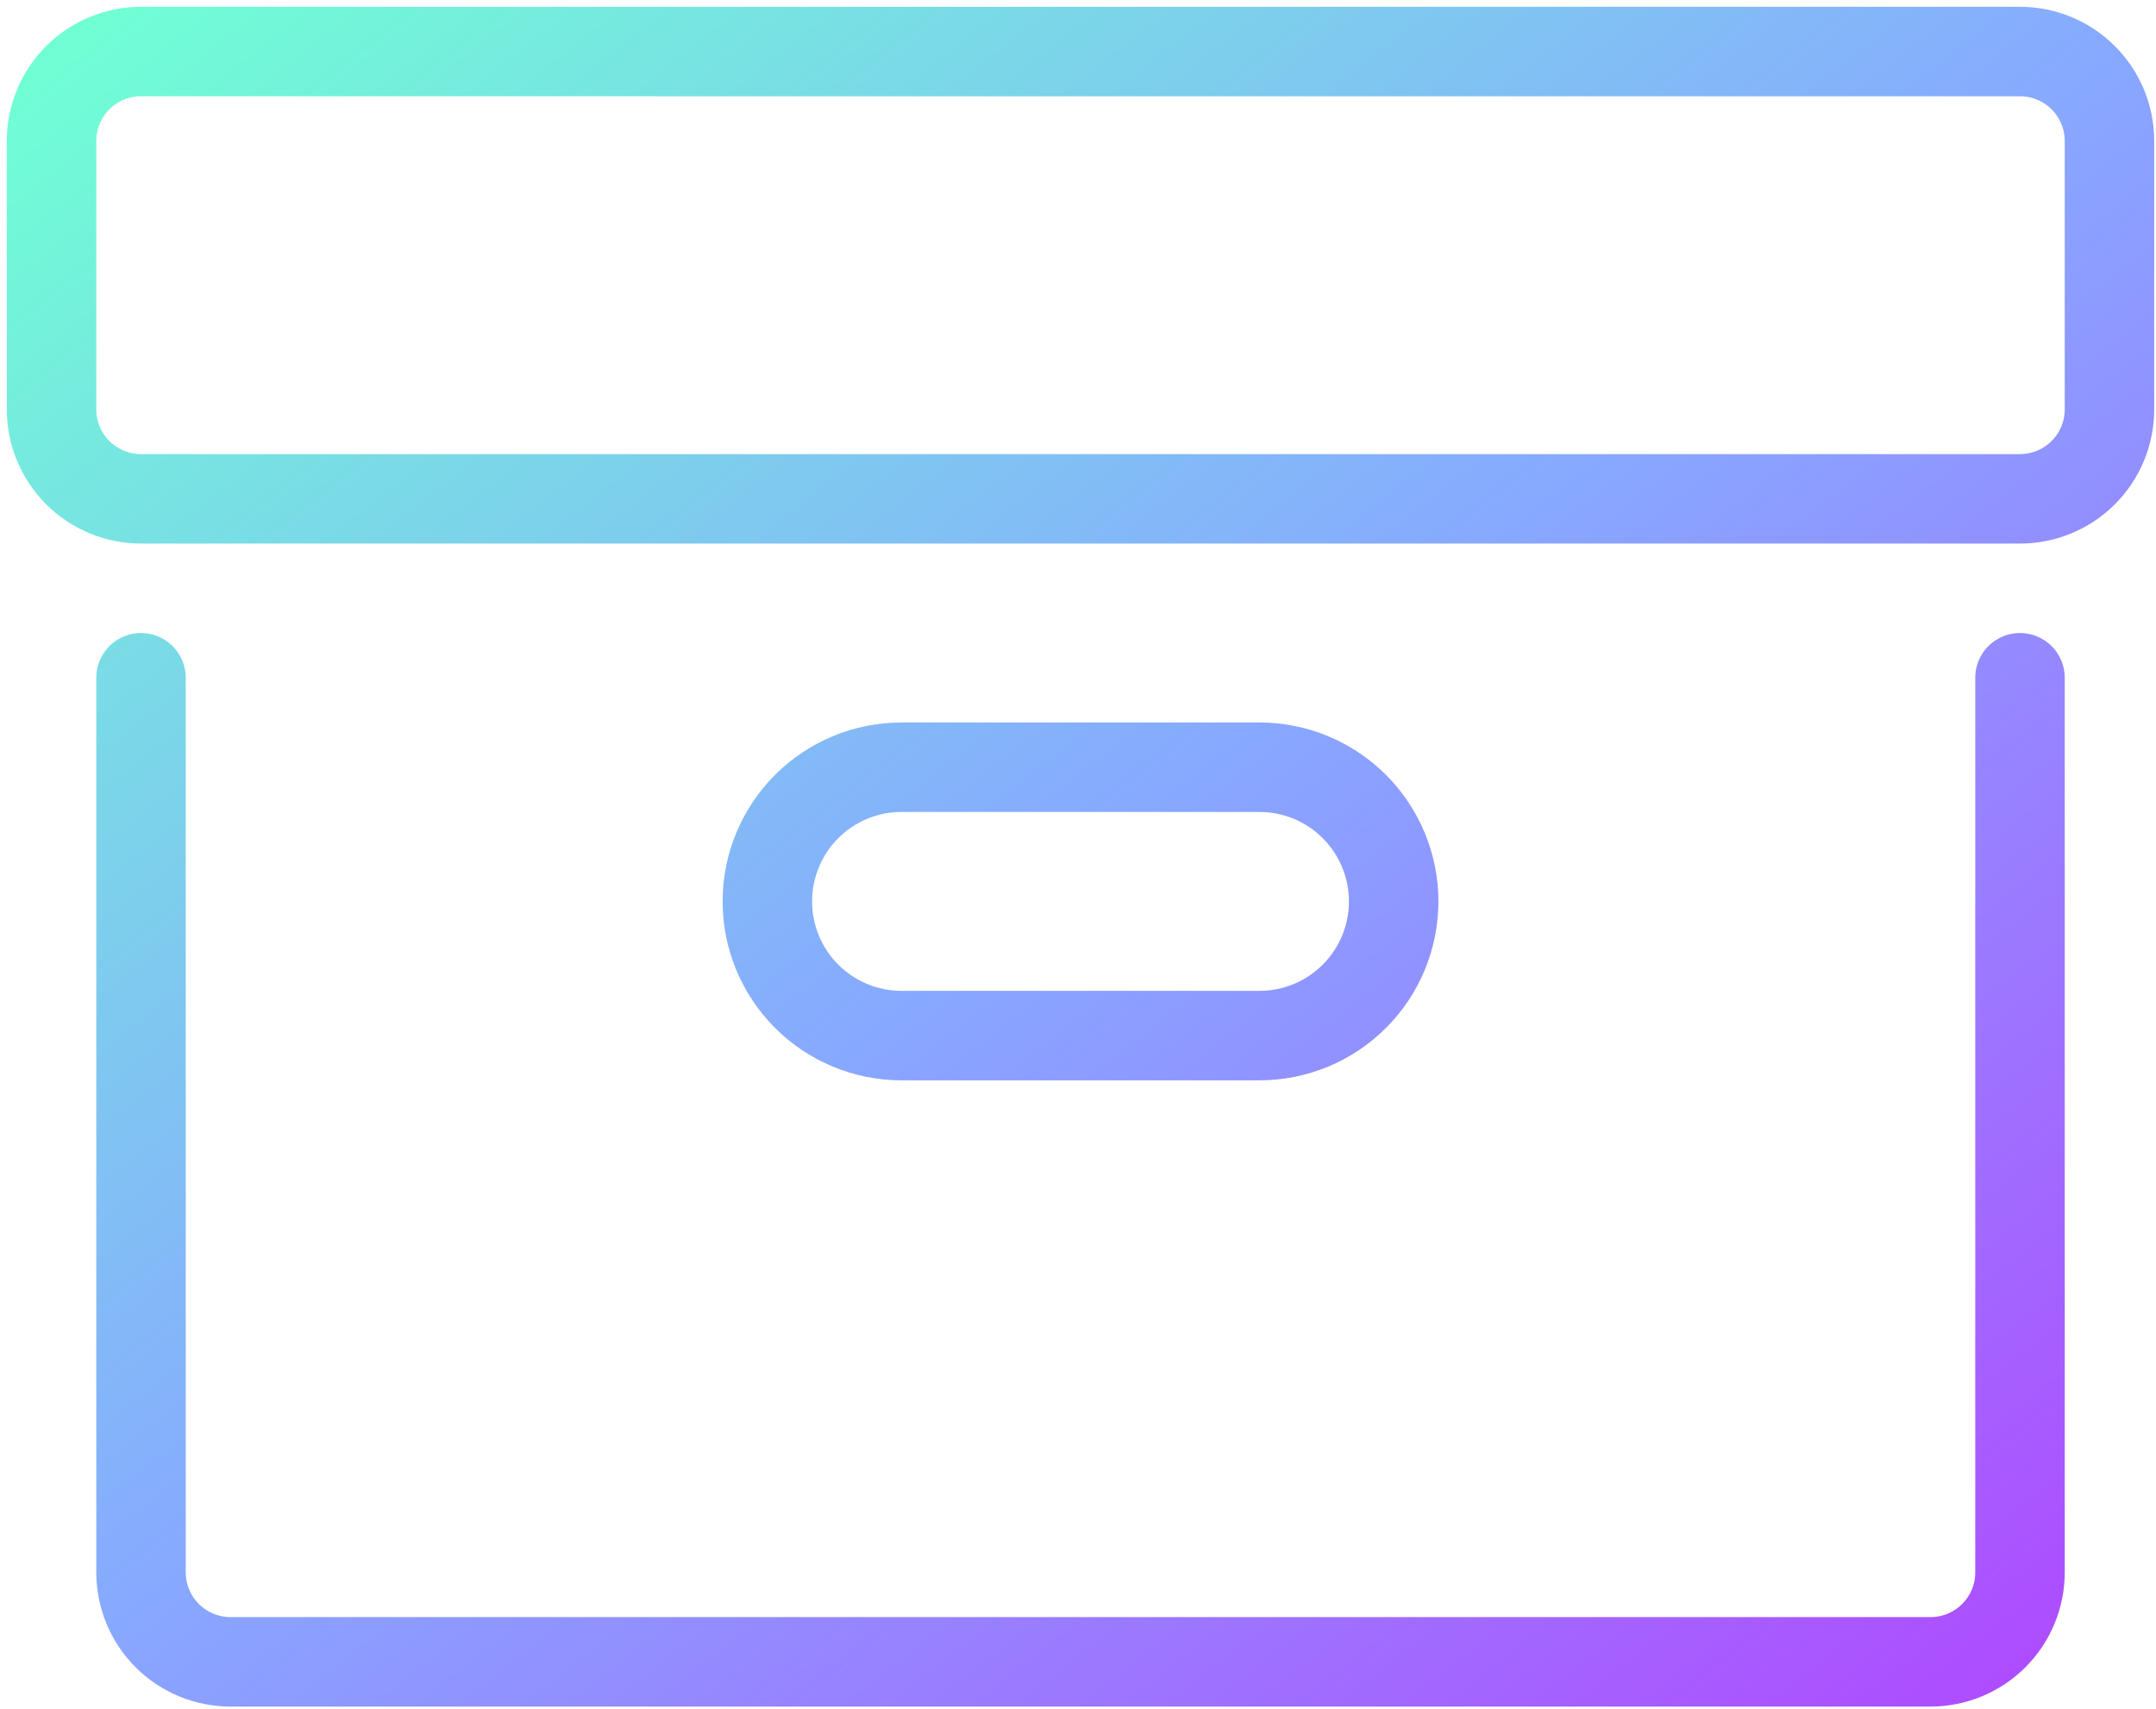 <svg width="251" height="199" viewBox="0 0 251 199" fill="none" xmlns="http://www.w3.org/2000/svg">
<path d="M235.167 78.917V183.083C235.167 185.846 234.069 188.496 232.116 190.449C230.162 192.403 227.513 193.5 224.75 193.5H26.833C24.071 193.5 21.421 192.403 19.468 190.449C17.514 188.496 16.417 185.846 16.417 183.083V78.917M245.583 47.667C245.583 50.429 244.486 53.079 242.532 55.032C240.579 56.986 237.929 58.083 235.167 58.083H16.417C13.654 58.083 11.005 56.986 9.051 55.032C7.097 53.079 6 50.429 6 47.667V16.417C6 13.654 7.097 11.005 9.051 9.051C11.005 7.097 13.654 6 16.417 6H235.167C237.929 6 240.579 7.097 242.532 9.051C244.486 11.005 245.583 13.654 245.583 16.417V47.667ZM162.25 104.958C162.25 109.102 160.604 113.077 157.674 116.007C154.743 118.937 150.769 120.583 146.625 120.583H104.958C100.814 120.583 96.84 118.937 93.91 116.007C90.98 113.077 89.334 109.102 89.334 104.958C89.334 100.814 90.98 96.84 93.91 93.91C96.84 90.98 100.814 89.333 104.958 89.333H146.625C150.769 89.333 154.743 90.98 157.674 93.91C160.604 96.84 162.25 100.814 162.25 104.958Z" stroke="url(#paint0_linear_603_1138)" stroke-width="10.417" stroke-linecap="round" stroke-linejoin="round"/>
<defs>
<linearGradient id="paint0_linear_603_1138" x1="6" y1="6" x2="188.005" y2="238.562" gradientUnits="userSpaceOnUse">
<stop stop-color="#70FFD4"/>
<stop offset="0.5" stop-color="#87A9FF"/>
<stop offset="1" stop-color="#AF49FF"/>
</linearGradient>
</defs>
</svg>
